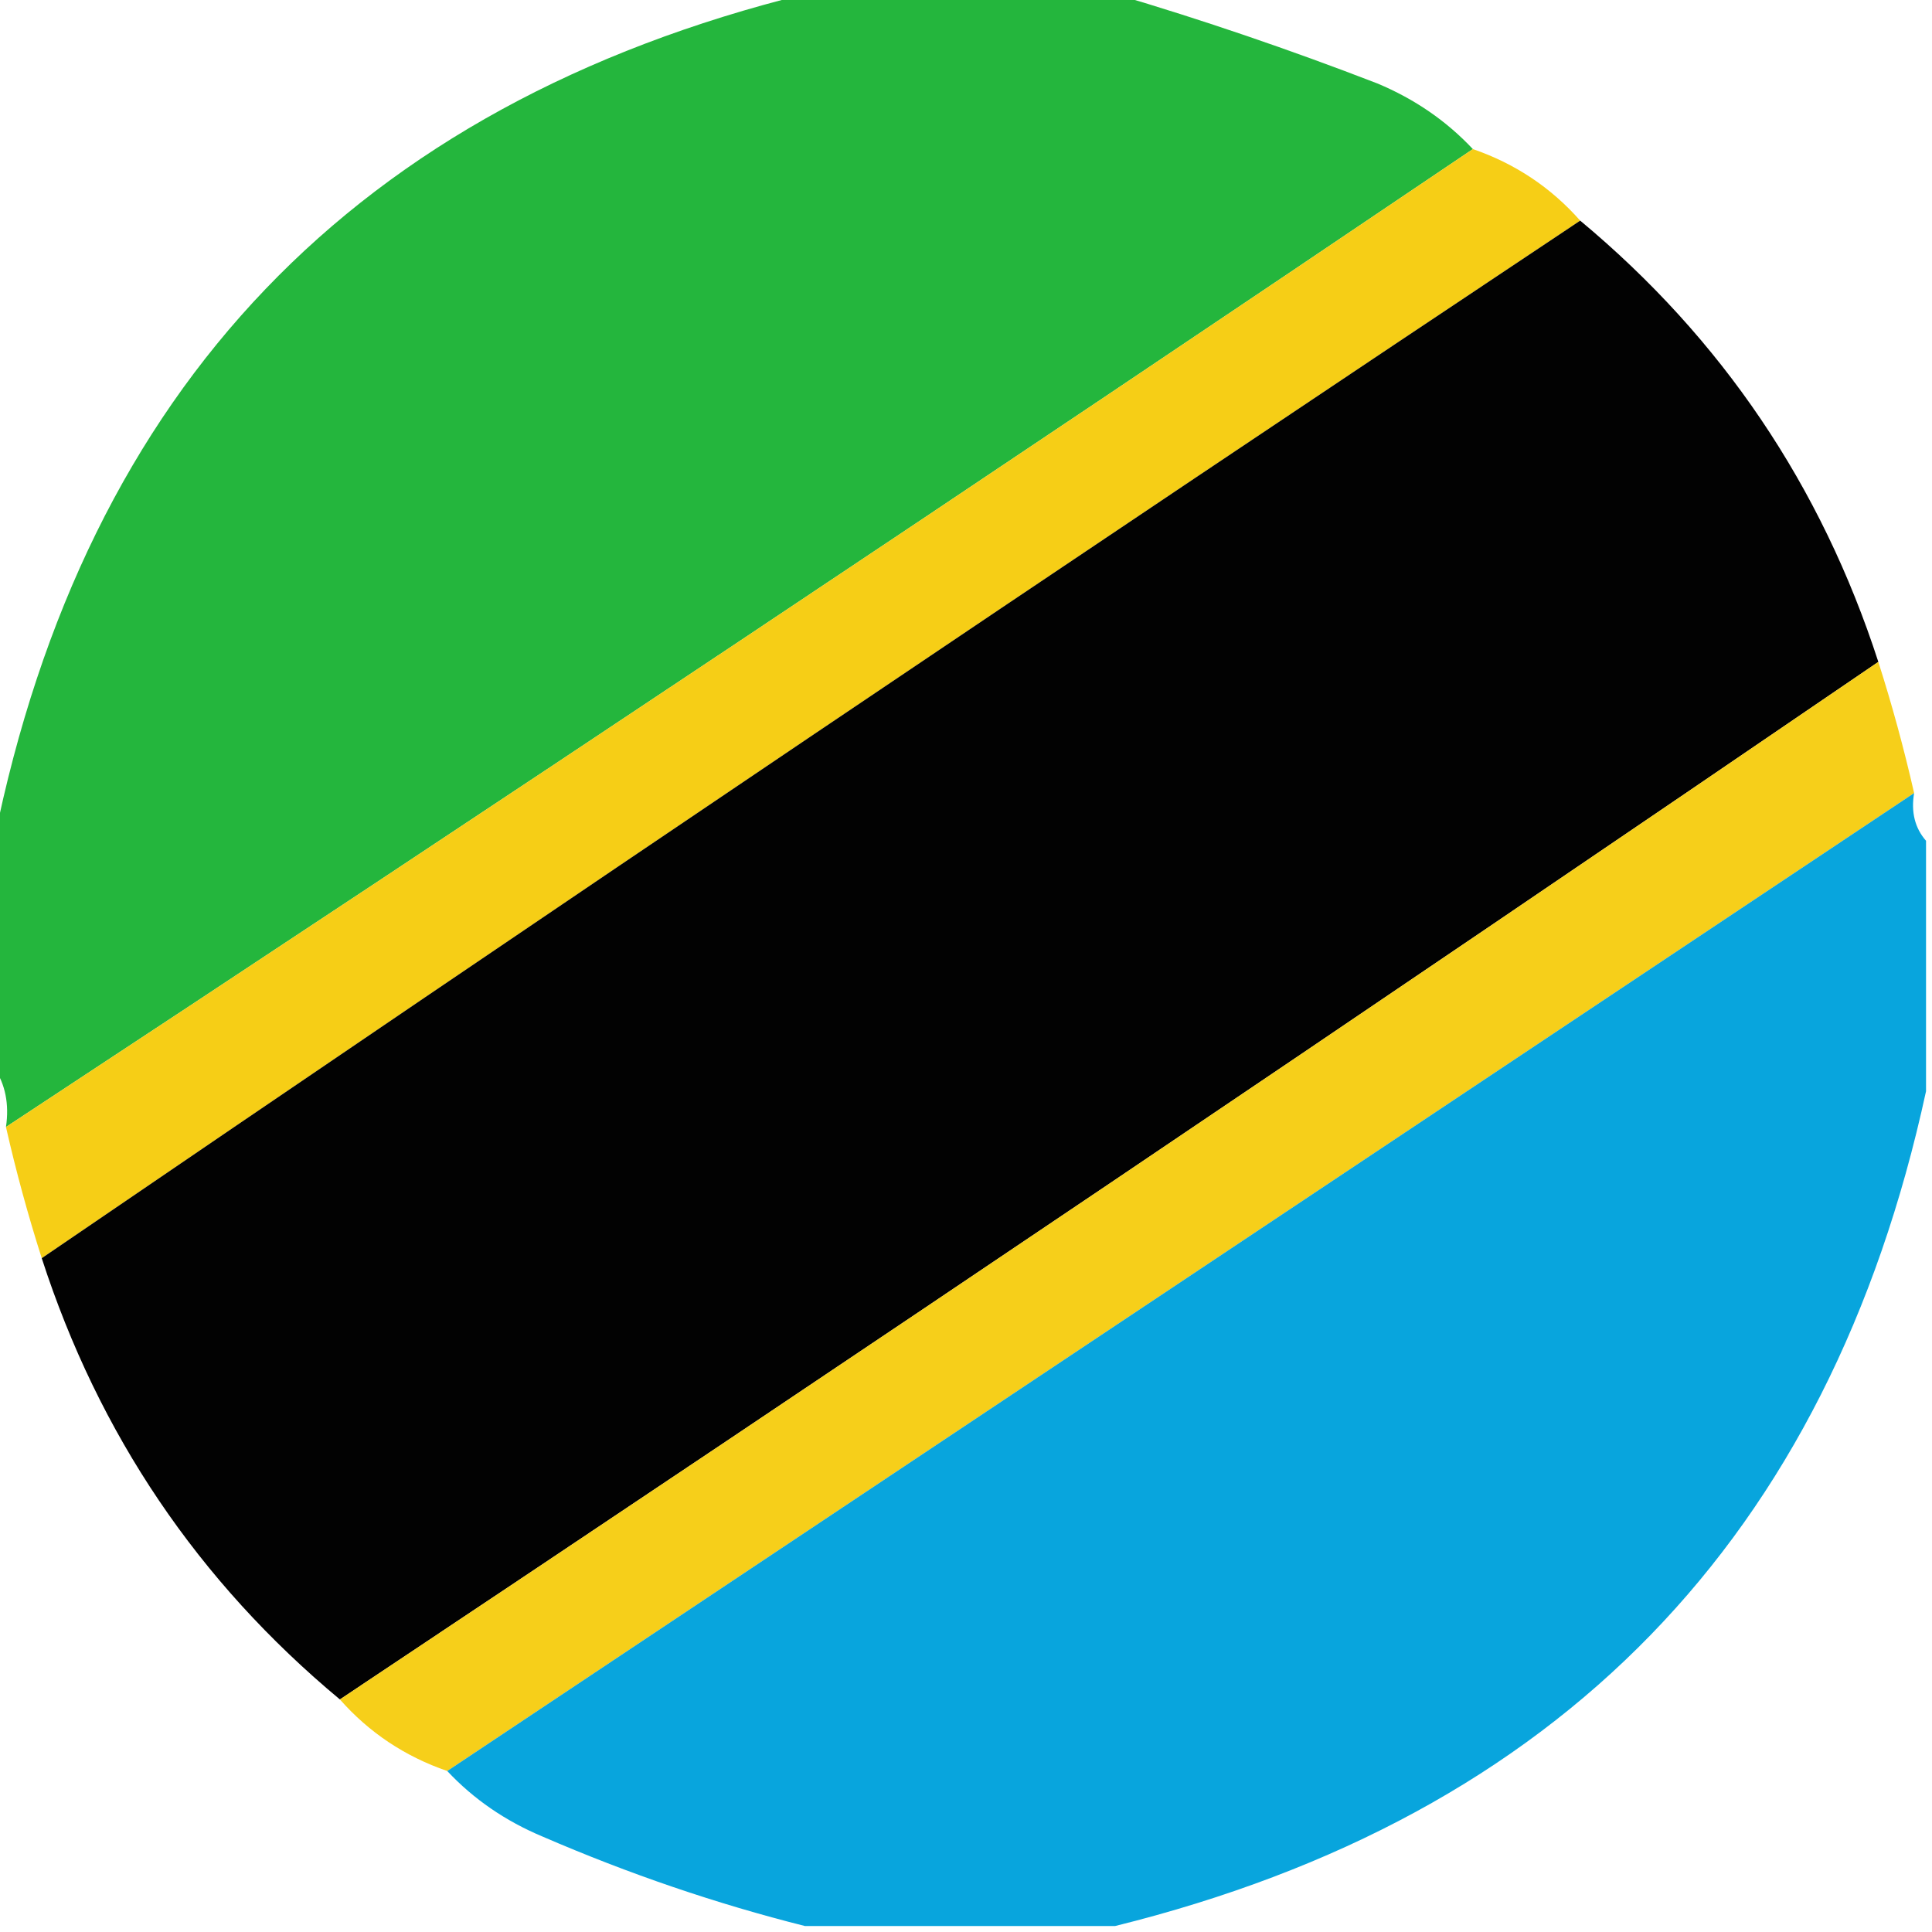 <?xml version="1.0" encoding="UTF-8"?>
<!DOCTYPE svg PUBLIC "-//W3C//DTD SVG 1.1//EN" "http://www.w3.org/Graphics/SVG/1.1/DTD/svg11.dtd">
<svg xmlns="http://www.w3.org/2000/svg" version="1.1" width="162px" height="162px" style="shape-rendering:geometricPrecision; text-rendering:geometricPrecision; image-rendering:optimizeQuality; fill-rule:evenodd; clip-rule:evenodd" xmlns:xlink="http://www.w3.org/1999/xlink">
<g><path style="opacity:0.974" fill="#1fb539" d="M 67.5,-0.5 C 76.167,-0.5 84.833,-0.5 93.5,-0.5C 100.821,1.663 108.154,4.163 115.5,7C 118.621,8.306 121.287,10.14 123.5,12.5C 82.643,40.092 41.643,67.425 0.5,94.5C 0.784,92.585 0.451,90.919 -0.5,89.5C -0.5,83.167 -0.5,76.833 -0.5,70.5C 7.19,32.477 29.857,8.81 67.5,-0.5 Z"/></g>
<g><path style="opacity:0.989" fill="#f6ce15" d="M 123.5,12.5 C 127.049,13.723 130.049,15.723 132.5,18.5C 89.364,47.239 46.364,76.239 3.5,105.5C 2.344,101.877 1.344,98.211 0.5,94.5C 41.643,67.425 82.643,40.092 123.5,12.5 Z"/></g>
<g><path style="opacity:0.992" fill="#010100" d="M 132.5,18.5 C 144.379,28.389 152.712,40.722 157.5,55.5C 114.636,84.761 71.636,113.761 28.5,142.5C 16.617,132.608 8.283,120.274 3.5,105.5C 46.364,76.239 89.364,47.239 132.5,18.5 Z"/></g>
<g><path style="opacity:0.989" fill="#f6cf19" d="M 157.5,55.5 C 158.652,59.106 159.652,62.773 160.5,66.5C 119.5,93.833 78.5,121.167 37.5,148.5C 33.95,147.277 30.951,145.277 28.5,142.5C 71.636,113.761 114.636,84.761 157.5,55.5 Z"/></g>
<g><path style="opacity:0.974" fill="#03a3dc" d="M 160.5,66.5 C 160.232,68.099 160.566,69.432 161.5,70.5C 161.5,77.5 161.5,84.5 161.5,91.5C 153.383,128.951 130.716,152.284 93.5,161.5C 84.833,161.5 76.167,161.5 67.5,161.5C 60.074,159.633 52.74,157.133 45.5,154C 42.379,152.694 39.713,150.86 37.5,148.5C 78.5,121.167 119.5,93.833 160.5,66.5 Z"/></g>
</svg>
